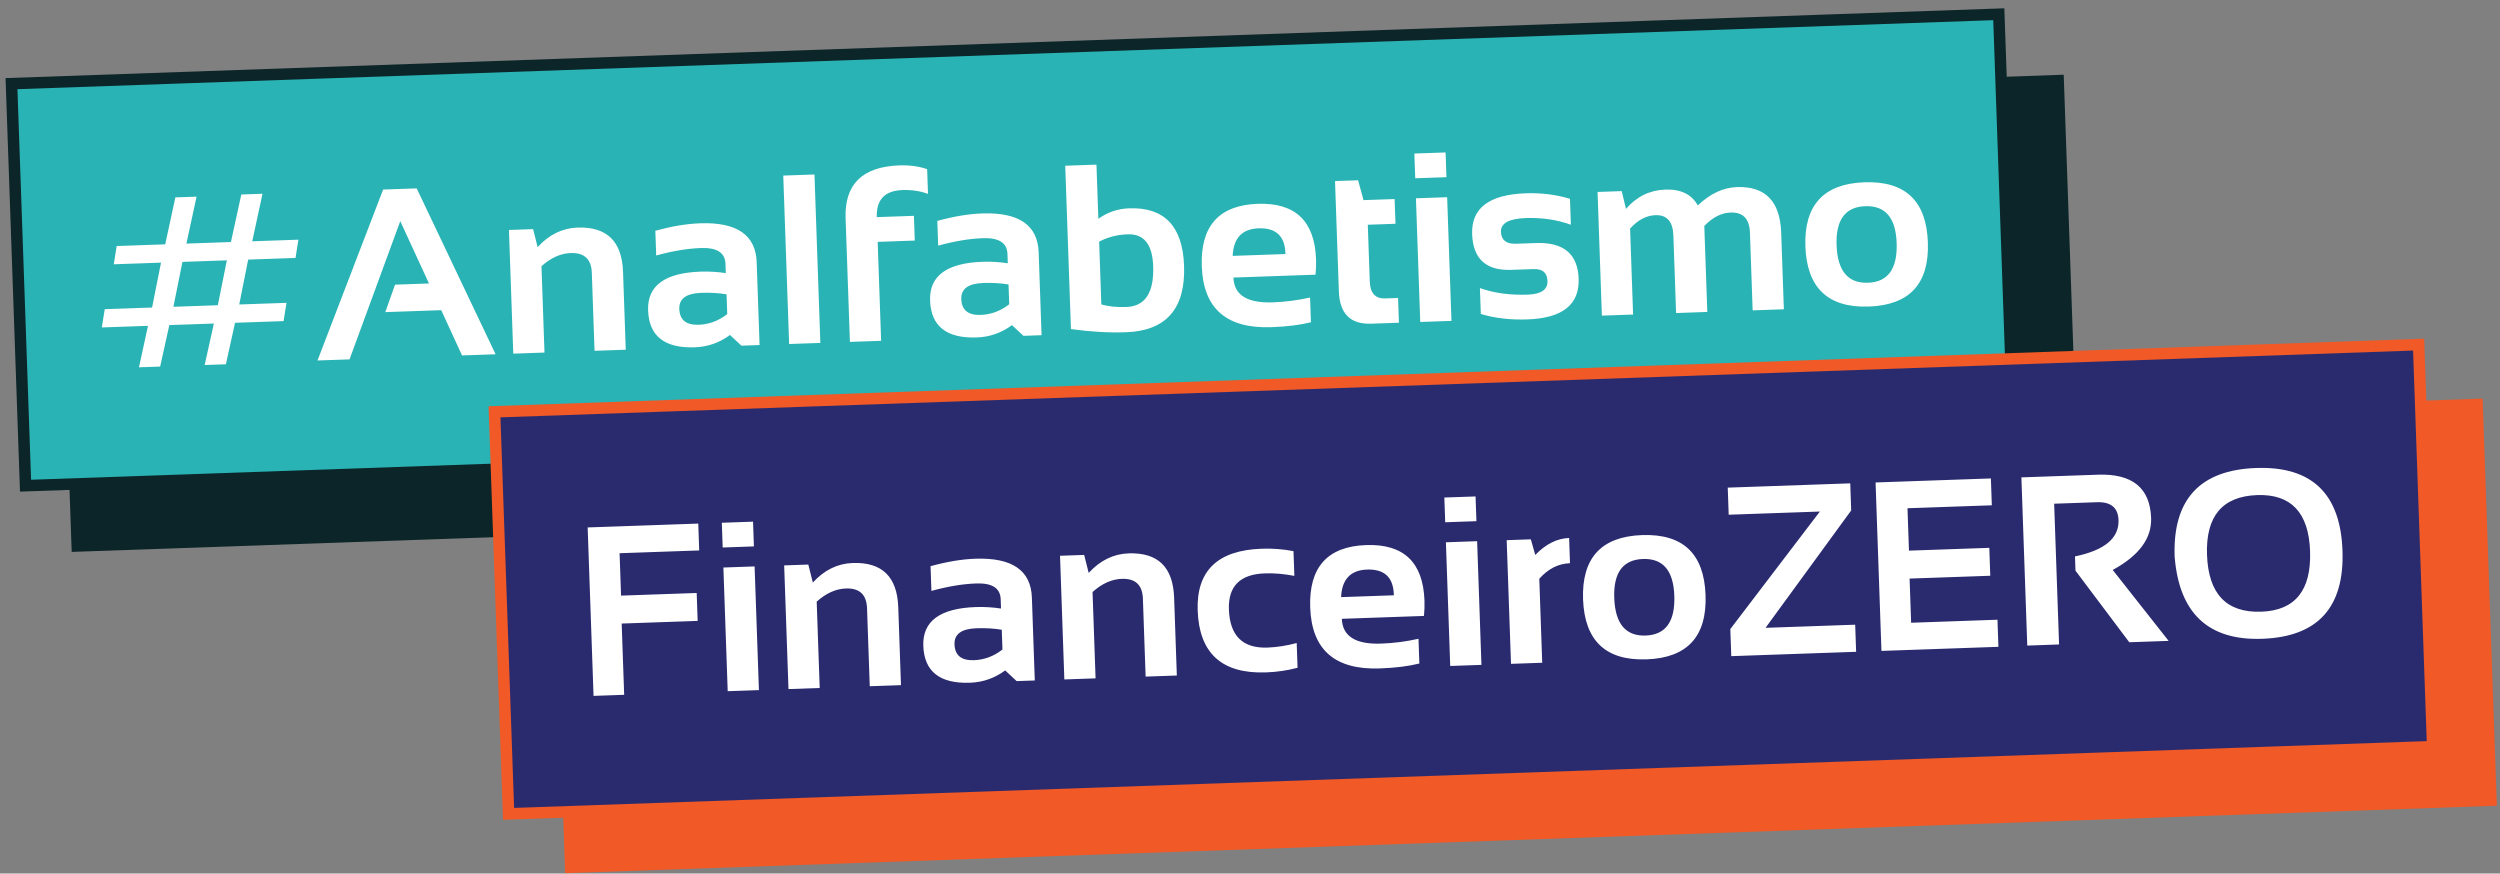 <svg xmlns="http://www.w3.org/2000/svg" width="435" height="152" viewBox="0 0 435 152" fill="none"><rect x="0" y="0" width="435" height="152" fill="#808080" stroke="none"/><rect x="95.862" y="81.091" width="336.319" height="70.885" transform="rotate(-2 95.862 81.091)" fill="#F15926"></rect><rect x="10" y="25.19" width="349.298" height="70.885" transform="rotate(-2 10 25.19)" fill="#0C2528"></rect><rect x="2" y="14.553" width="346" height="70" transform="rotate(-2 2 14.553)" fill="#29B3B5"></rect><rect x="2" y="14.553" width="346" height="70" transform="rotate(-2 2 14.553)" stroke="#0C2528" stroke-width="2"></rect><path d="M31.746 45.569L30.172 53.381L37.899 53.111L39.473 45.299L31.746 45.569ZM24.178 63.912L25.753 56.695L17.719 56.976L18.223 53.798L26.462 53.51L28.016 45.699L19.797 45.986L20.302 42.809L28.746 42.514L30.513 34.346L34.202 34.218L32.435 42.385L40.182 42.114L41.987 33.843L45.676 33.714L43.892 41.985L51.926 41.704L51.422 44.882L43.182 45.17L41.629 52.981L49.848 52.694L49.343 55.871L40.899 56.166L39.304 63.383L35.615 63.512L37.21 56.295L29.462 56.566L27.868 63.783L24.178 63.912ZM60.821 62.529L55.246 62.724L66.663 32.981L72.504 32.778L86.235 61.642L80.394 61.846L76.774 53.969L67.038 54.309L68.739 49.53L74.642 49.324L69.646 38.479L60.821 62.529ZM89.309 61.535L88.558 40.015L92.759 39.868L93.546 43.001C95.535 40.824 97.849 39.69 100.486 39.598C105.582 39.42 108.223 41.982 108.408 47.283L108.882 60.851L103.451 61.041L102.977 47.473C102.894 45.096 101.671 43.948 99.307 44.031C97.544 44.092 95.847 44.856 94.216 46.322L94.74 61.345L89.309 61.535ZM112.768 54.005C112.618 49.729 115.659 47.481 121.889 47.264C123.351 47.213 124.818 47.298 126.29 47.521L126.233 45.902C126.166 43.975 124.745 43.06 121.972 43.157C119.622 43.239 117.024 43.672 114.178 44.455L114.028 40.151C116.874 39.368 119.471 38.935 121.821 38.853C128.216 38.63 131.496 40.882 131.661 45.609L132.165 60.038L129.008 60.148L127.015 58.289C125.188 59.639 123.147 60.353 120.892 60.432C115.632 60.615 112.924 58.473 112.768 54.005ZM126.419 51.21C125.043 50.984 123.576 50.899 122.018 50.953C119.409 51.044 118.135 51.978 118.197 53.754C118.264 55.667 119.39 56.585 121.576 56.509C123.38 56.446 125.034 55.827 126.539 54.653L126.419 51.21ZM141.717 30.36L142.74 59.669L137.309 59.858L136.286 30.55L141.717 30.36ZM147.885 59.489L147.133 37.969C146.927 32.066 150.049 29.003 156.498 28.777C158.26 28.716 159.869 28.933 161.322 29.43L161.473 33.734C160.101 33.234 158.622 33.012 157.037 33.068C153.95 33.176 152.459 34.746 152.564 37.779L159.02 37.554L159.171 41.858L152.715 42.084L153.316 59.3L147.885 59.489ZM161.833 52.292C161.684 48.015 164.725 45.768 170.955 45.55C172.417 45.499 173.884 45.585 175.356 45.807L175.299 44.188C175.232 42.262 173.811 41.347 171.038 41.444C168.687 41.526 166.09 41.958 163.244 42.742L163.094 38.438C165.939 37.654 168.537 37.222 170.887 37.14C177.282 36.916 180.562 39.168 180.727 43.896L181.231 58.325L178.074 58.435L176.08 56.576C174.253 57.925 172.213 58.64 169.958 58.718C164.698 58.902 161.989 56.76 161.833 52.292ZM175.484 49.496C174.108 49.271 172.642 49.185 171.084 49.24C168.474 49.331 167.2 50.264 167.263 52.041C167.329 53.954 168.456 54.872 170.642 54.796C172.446 54.733 174.1 54.114 175.605 52.94L175.484 49.496ZM191.632 52.975C192.889 53.328 194.338 53.476 195.977 53.418C199.257 53.304 200.815 50.931 200.654 46.299C200.522 42.514 199.041 40.671 196.213 40.77C194.382 40.834 192.728 41.261 191.251 42.051L191.632 52.975ZM185.351 28.837L190.783 28.647L191.112 38.075C192.7 36.925 194.491 36.315 196.486 36.246C202.607 36.032 205.788 39.368 206.029 46.255C206.289 53.715 202.915 57.568 195.905 57.812C192.954 57.915 189.767 57.733 186.344 57.264L185.351 28.837ZM218.846 35.465C225.377 35.237 228.759 38.457 228.992 45.124C229.023 46.013 228.993 46.903 228.901 47.795L214.616 48.294C214.722 51.327 217.002 52.766 221.456 52.611C223.629 52.535 225.794 52.254 227.952 51.768L228.102 56.072C226.217 56.548 223.915 56.834 221.196 56.929C213.395 57.202 209.365 53.669 209.109 46.332C208.864 39.322 212.11 35.7 218.846 35.465ZM214.484 44.523L223.666 44.202L223.66 44.038C223.556 41.06 222.001 39.623 218.995 39.728C216.126 39.828 214.622 41.426 214.484 44.523ZM232.293 31.507L236.31 31.366L237.251 34.822L242.662 34.633L242.812 38.937L237.996 39.105L238.341 49.005C238.412 51.013 239.314 51.987 241.05 51.926L243.263 51.849L243.413 56.153L238.576 56.322C234.969 56.448 233.098 54.578 232.963 50.711L232.293 31.507ZM251.531 26.526L251.681 30.83L246.25 31.019L246.1 26.715L251.531 26.526ZM251.803 34.314L252.554 55.834L247.123 56.024L246.372 34.504L251.803 34.314ZM257.663 54.63L257.505 50.121C259.93 50.994 262.707 51.376 265.836 51.266C268.172 51.185 269.314 50.392 269.262 48.889C269.211 47.455 268.401 46.765 266.829 46.82L262.935 46.956C258.563 47.108 256.302 45.033 256.151 40.729C255.994 36.22 259.106 33.854 265.486 33.631C268.192 33.536 270.754 33.857 273.174 34.594L273.332 39.103C270.907 38.23 268.294 37.842 265.493 37.94C262.556 38.042 261.113 38.845 261.166 40.348C261.216 41.783 262.095 42.471 263.803 42.411L267.287 42.289C272.069 42.122 274.535 44.191 274.686 48.495C274.843 53.004 271.875 55.365 265.781 55.577C262.789 55.682 260.083 55.366 257.663 54.63ZM278.727 54.92L277.975 33.4L282.177 33.253L282.921 36.346C284.775 34.202 287.055 33.083 289.76 32.989C292.465 32.894 294.351 33.813 295.417 35.746C297.549 33.702 299.816 32.637 302.221 32.553C307.167 32.381 309.736 35.02 309.926 40.472L310.392 53.814L304.961 54.004L304.488 40.457C304.404 38.065 303.283 36.908 301.124 36.983C299.512 37.039 297.986 37.818 296.548 39.318L297.07 54.279L291.639 54.469L291.168 40.983C291.083 38.551 290.043 37.37 288.048 37.44C286.463 37.495 284.992 38.271 283.636 39.769L284.158 54.73L278.727 54.92ZM319.564 42.639C319.721 47.134 321.542 49.321 325.026 49.199C328.51 49.078 330.174 46.769 330.017 42.274C329.864 37.888 328.045 35.756 324.561 35.877C321.077 35.999 319.411 38.253 319.564 42.639ZM314.136 42.91C313.884 35.696 317.31 31.965 324.416 31.717C331.521 31.469 335.199 34.952 335.451 42.166C335.702 49.367 332.276 53.091 325.171 53.339C318.093 53.586 314.415 50.11 314.136 42.91Z" fill="white"></path><rect x="86.045" y="71.654" width="335" height="70" transform="rotate(-2 86.045 71.654)" fill="#2A2B6F"></rect><rect x="86.045" y="71.654" width="335" height="70" transform="rotate(-2 86.045 71.654)" stroke="#F15926" stroke-width="2"></rect><path d="M121.498 91.103L121.661 95.776L107.807 96.26L108.064 103.638L121.222 103.179L121.392 108.036L108.172 108.498L108.605 120.897L103.277 121.083L102.253 91.775L121.498 91.103ZM131.029 90.77L131.179 95.074L125.748 95.264L125.597 90.96L131.029 90.77ZM131.3 98.558L132.052 120.078L126.621 120.268L125.869 98.748L131.3 98.558ZM137.196 119.899L136.445 98.379L140.646 98.232L141.433 101.365C143.423 99.188 145.736 98.054 148.373 97.962C153.47 97.784 156.11 100.346 156.296 105.647L156.769 119.215L151.338 119.405L150.864 105.837C150.781 103.46 149.558 102.312 147.194 102.395C145.431 102.456 143.734 103.22 142.103 104.686L142.628 119.709L137.196 119.899ZM160.655 112.369C160.506 108.093 163.546 105.846 169.777 105.628C171.239 105.577 172.705 105.663 174.177 105.885L174.12 104.266C174.053 102.339 172.633 101.424 169.859 101.521C167.509 101.603 164.911 102.036 162.066 102.819L161.915 98.515C164.761 97.732 167.359 97.299 169.709 97.217C176.103 96.994 179.383 99.246 179.548 103.974L180.052 118.402L176.896 118.512L174.902 116.653C173.075 118.003 171.034 118.717 168.78 118.796C163.519 118.98 160.811 116.837 160.655 112.369ZM174.306 109.574C172.93 109.348 171.463 109.263 169.906 109.317C167.296 109.408 166.022 110.342 166.084 112.118C166.151 114.031 167.277 114.949 169.463 114.873C171.267 114.81 172.921 114.192 174.426 113.017L174.306 109.574ZM185.196 118.223L184.445 96.703L188.646 96.556L189.433 99.688C191.423 97.512 193.736 96.378 196.373 96.286C201.47 96.108 204.11 98.67 204.296 103.971L204.769 117.539L199.338 117.729L198.864 104.161C198.781 101.783 197.558 100.636 195.194 100.718C193.432 100.78 191.734 101.544 190.103 103.01L190.628 118.033L185.196 118.223ZM225.776 116.19C224.014 116.662 222.177 116.931 220.264 116.998C212.612 117.265 208.656 113.675 208.396 106.229C208.155 99.329 211.861 95.745 219.512 95.478C221.425 95.411 223.277 95.552 225.068 95.9L225.218 100.204C223.427 99.856 221.712 99.71 220.073 99.768C215.769 99.918 213.687 102.008 213.828 106.039C213.988 110.616 216.219 112.83 220.523 112.68C222.163 112.622 223.864 112.358 225.626 111.886L225.776 116.19ZM237.712 94.842C244.243 94.614 247.625 97.834 247.858 104.502C247.889 105.39 247.859 106.28 247.767 107.173L233.482 107.672C233.588 110.705 235.868 112.144 240.322 111.988C242.494 111.912 244.66 111.632 246.818 111.146L246.968 115.45C245.083 115.926 242.781 116.212 240.062 116.307C232.26 116.579 228.231 113.047 227.975 105.709C227.73 98.7 230.976 95.078 237.712 94.842ZM233.35 103.901L242.532 103.58L242.526 103.416C242.422 100.437 240.867 99 237.861 99.105C234.992 99.206 233.488 100.804 233.35 103.901ZM256.747 86.38L256.897 90.684L251.466 90.874L251.316 86.57L256.747 86.38ZM257.019 94.168L257.77 115.688L252.339 115.878L251.588 94.358L257.019 94.168ZM262.915 115.509L262.163 93.989L266.365 93.842L267.137 96.565C268.959 94.668 270.921 93.683 273.026 93.609L273.179 97.995C271.157 98.066 269.376 98.969 267.836 100.706L268.346 115.319L262.915 115.509ZM280.879 104.026C281.036 108.521 282.857 110.708 286.341 110.586C289.825 110.465 291.489 108.156 291.332 103.661C291.179 99.275 289.36 97.143 285.876 97.264C282.392 97.386 280.726 99.64 280.879 104.026ZM275.451 104.298C275.199 97.083 278.626 93.352 285.731 93.104C292.836 92.856 296.514 96.339 296.766 103.553C297.018 110.754 293.591 114.478 286.486 114.727C279.408 114.974 275.73 111.497 275.451 104.298ZM321.942 84.103L322.107 88.817L307.204 109.242L322.801 108.698L322.966 113.412L301.241 114.17L301.076 109.456L316.655 89.008L300.792 89.561L300.627 84.848L321.942 84.103ZM346.414 83.249L346.577 87.922L331.902 88.434L332.16 95.812L346.138 95.324L346.307 100.182L332.268 100.672L332.537 108.358L347.56 107.833L347.724 112.547L327.372 113.258L326.349 83.949L346.414 83.249ZM352.744 112.331L351.722 83.063L365.044 82.598C371.029 82.389 374.112 84.901 374.295 90.134C374.419 93.673 372.191 96.685 367.613 99.171L377.34 111.513L370.495 111.752L361.133 99.295L361.047 96.815C366.208 95.745 368.733 93.639 368.624 90.497C368.548 88.338 367.295 87.301 364.862 87.386L357.423 87.645L358.278 112.137L352.744 112.331ZM384.019 96.525C384.257 103.344 387.403 106.647 393.456 106.436C399.358 106.229 402.191 102.717 401.953 95.899C401.718 89.19 398.65 85.939 392.747 86.145C386.694 86.357 383.785 89.817 384.019 96.525ZM378.387 96.845C378.04 86.912 382.772 81.774 392.583 81.431C402.243 81.094 407.246 85.892 407.593 95.825C407.938 105.704 403.281 110.812 393.62 111.149C384.247 111.477 379.17 106.709 378.387 96.845Z" fill="white"></path></svg>
